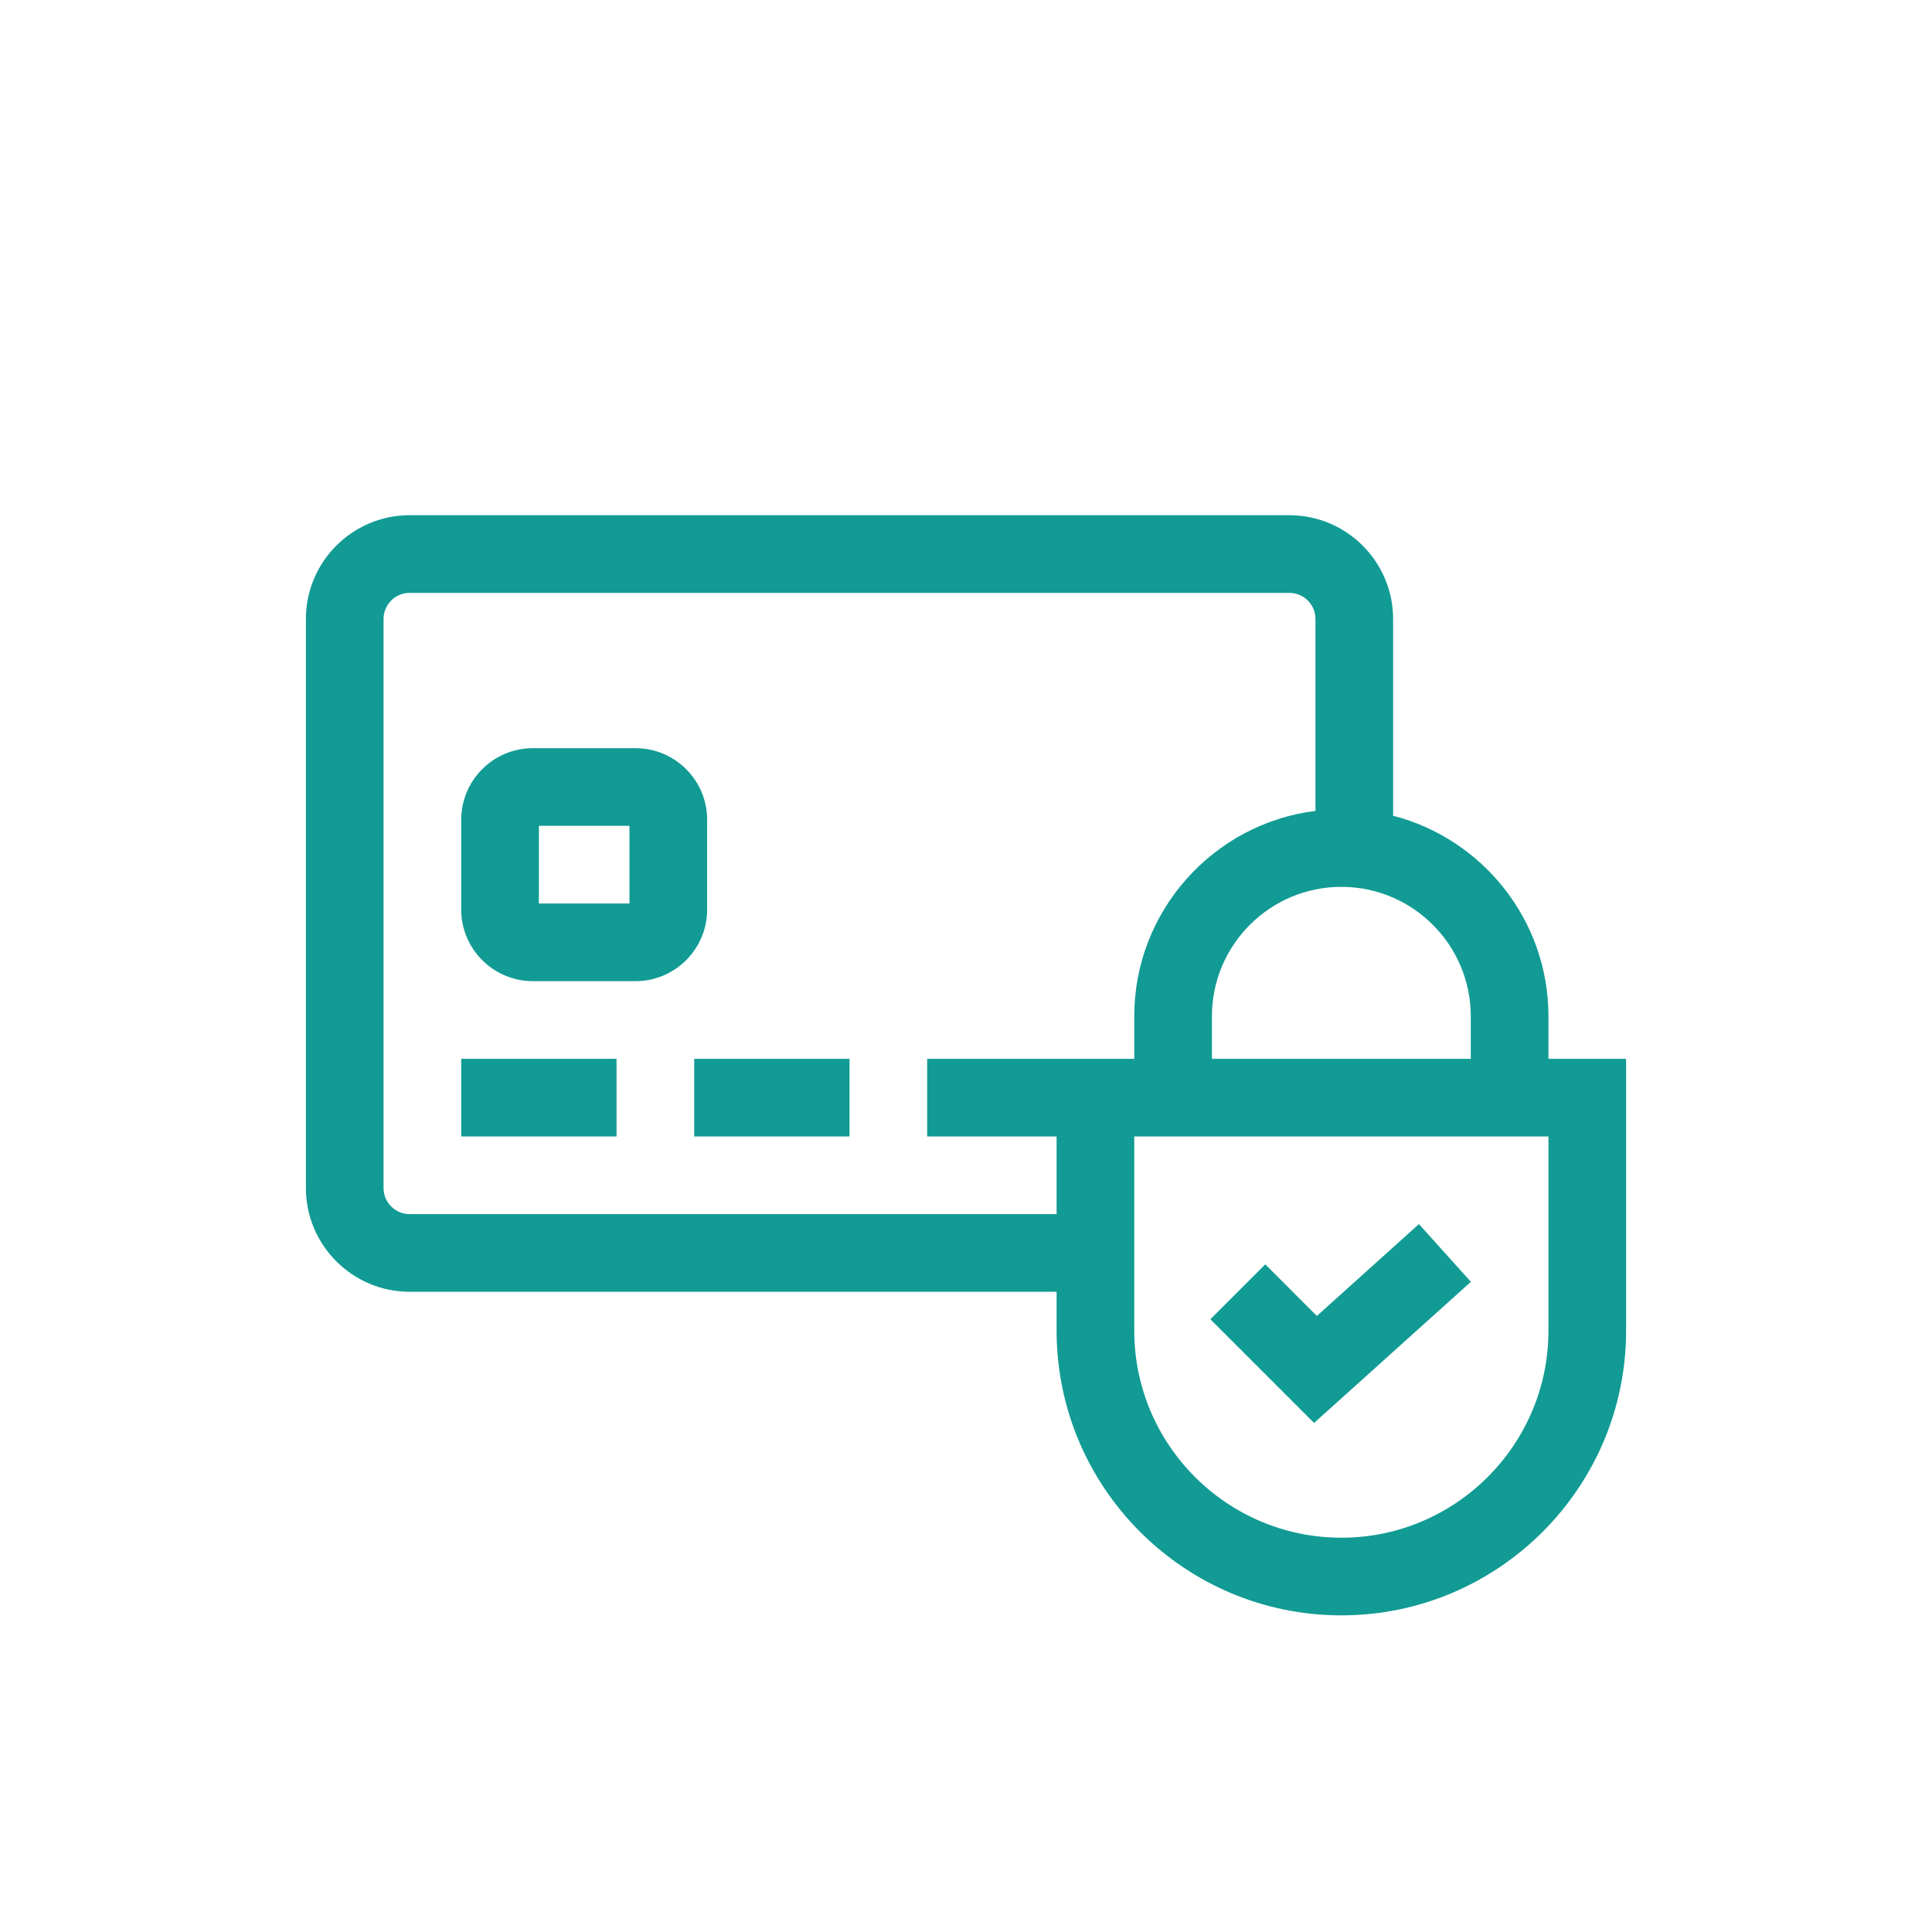 <?xml version="1.0" encoding="UTF-8"?> <svg xmlns="http://www.w3.org/2000/svg" width="120" height="120" viewBox="0 0 120 120" fill="none"><rect width="120" height="120" fill="white"></rect><path d="M43.922 50.917C43.922 48.465 41.927 46.471 39.475 46.471H33.093C30.642 46.471 28.647 48.465 28.647 50.917V56.495C28.647 58.947 30.642 60.941 33.093 60.941H39.475C41.927 60.941 43.922 58.947 43.922 56.495V50.917ZM39.098 56.118H33.471V51.294H39.098V56.118Z" fill="#119B94"></path><path d="M28.647 65.765H38.294V70.588H28.647V65.765Z" fill="#119B94"></path><path d="M43.118 65.765H52.765V70.588H43.118V65.765Z" fill="#119B94"></path><path d="M96.177 65.765V63.123C96.177 57.141 92.071 52.099 86.529 50.667V38.446C86.529 34.892 83.638 32 80.084 32H25.445C21.891 32 19 34.891 19 38.446V73.79C19 77.344 21.891 80.235 25.445 80.235H65.627V82.647C65.627 92.399 73.561 100.333 83.314 100.333C93.066 100.333 101 92.399 101 82.647V65.765H96.177ZM91.353 63.123V65.765H75.275V63.123C75.275 58.69 78.881 55.084 83.314 55.084C87.747 55.084 91.353 58.69 91.353 63.123ZM25.445 75.412C24.551 75.412 23.823 74.684 23.823 73.79V38.446C23.823 37.551 24.551 36.824 25.445 36.824H80.084C80.978 36.824 81.706 37.551 81.706 38.446V50.365C75.37 51.159 70.451 56.576 70.451 63.123V65.765H57.588V70.588H65.627V75.412H25.445ZM96.177 82.647C96.177 89.74 90.406 95.51 83.314 95.51C76.221 95.51 70.451 89.74 70.451 82.647V70.588H96.177V82.647Z" fill="#119B94"></path><path d="M81.619 88.382L91.359 79.616L88.132 76.031L81.793 81.736L78.588 78.53L75.177 81.941L81.619 88.382Z" fill="#119B94"></path></svg> 